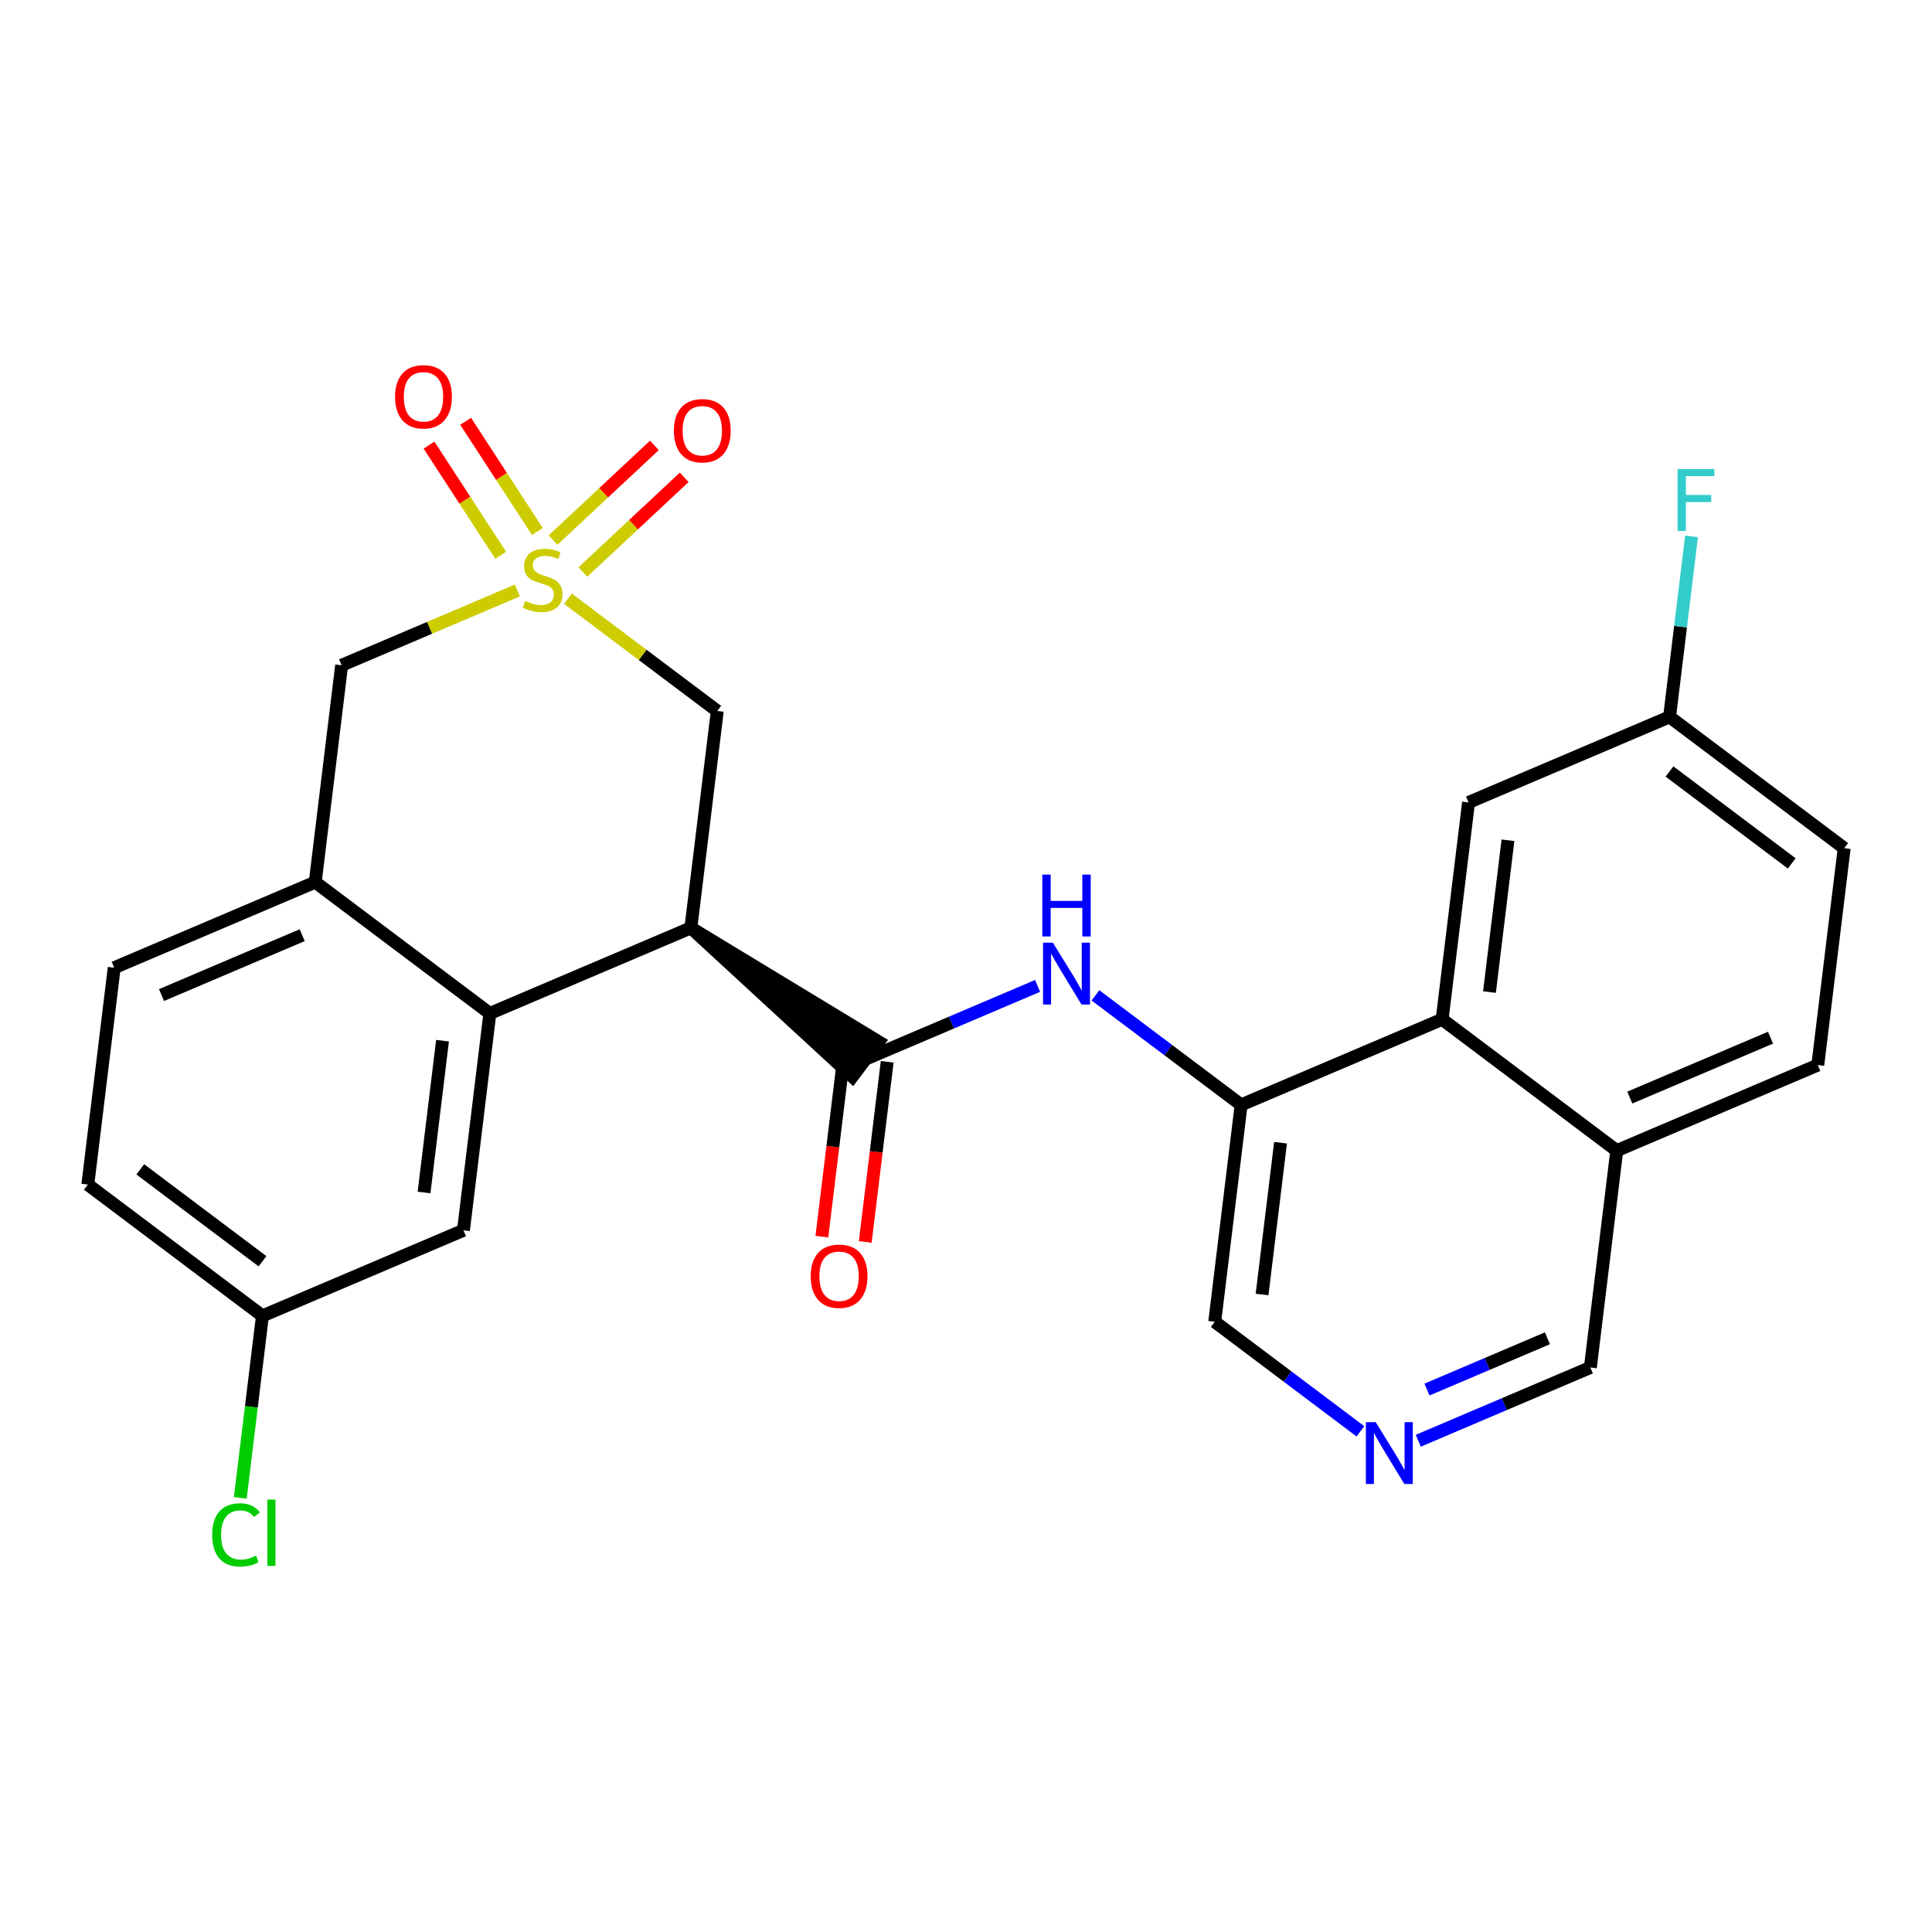 <?xml version='1.0' encoding='iso-8859-1'?>
<svg version='1.1' baseProfile='full'
              xmlns='http://www.w3.org/2000/svg'
                      xmlns:rdkit='http://www.rdkit.org/xml'
                      xmlns:xlink='http://www.w3.org/1999/xlink'
                  xml:space='preserve'
width='300px' height='300px' viewBox='0 0 300 300'>
<!-- END OF HEADER -->
<rect style='opacity:1.0;fill:#FFFFFF;stroke:none' width='300' height='300' x='0' y='0'> </rect>
<rect style='opacity:1.0;fill:#FFFFFF;stroke:none' width='300' height='300' x='0' y='0'> </rect>
<path class='bond-0 atom-0 atom-1' d='M 134.356,192.846 L 136.058,178.861' style='fill:none;fill-rule:evenodd;stroke:#FF0000;stroke-width:2.0px;stroke-linecap:butt;stroke-linejoin:miter;stroke-opacity:1' />
<path class='bond-0 atom-0 atom-1' d='M 136.058,178.861 L 137.761,164.876' style='fill:none;fill-rule:evenodd;stroke:#000000;stroke-width:2.0px;stroke-linecap:butt;stroke-linejoin:miter;stroke-opacity:1' />
<path class='bond-0 atom-0 atom-1' d='M 127.62,192.026 L 129.323,178.041' style='fill:none;fill-rule:evenodd;stroke:#FF0000;stroke-width:2.0px;stroke-linecap:butt;stroke-linejoin:miter;stroke-opacity:1' />
<path class='bond-0 atom-0 atom-1' d='M 129.323,178.041 L 131.025,164.056' style='fill:none;fill-rule:evenodd;stroke:#000000;stroke-width:2.0px;stroke-linecap:butt;stroke-linejoin:miter;stroke-opacity:1' />
<path class='bond-1 atom-1 atom-2' d='M 134.393,164.466 L 147.754,158.779' style='fill:none;fill-rule:evenodd;stroke:#000000;stroke-width:2.0px;stroke-linecap:butt;stroke-linejoin:miter;stroke-opacity:1' />
<path class='bond-1 atom-1 atom-2' d='M 147.754,158.779 L 161.115,153.091' style='fill:none;fill-rule:evenodd;stroke:#0000FF;stroke-width:2.0px;stroke-linecap:butt;stroke-linejoin:miter;stroke-opacity:1' />
<path class='bond-13 atom-14 atom-1' d='M 107.279,144.078 L 132.354,167.178 L 136.432,161.755 Z' style='fill:#000000;fill-rule:evenodd;fill-opacity:1;stroke:#000000;stroke-width:2.0px;stroke-linecap:butt;stroke-linejoin:miter;stroke-opacity:1;' />
<path class='bond-2 atom-2 atom-3' d='M 170.099,154.556 L 181.41,163.062' style='fill:none;fill-rule:evenodd;stroke:#0000FF;stroke-width:2.0px;stroke-linecap:butt;stroke-linejoin:miter;stroke-opacity:1' />
<path class='bond-2 atom-2 atom-3' d='M 181.41,163.062 L 192.721,171.567' style='fill:none;fill-rule:evenodd;stroke:#000000;stroke-width:2.0px;stroke-linecap:butt;stroke-linejoin:miter;stroke-opacity:1' />
<path class='bond-3 atom-3 atom-4' d='M 192.721,171.567 L 188.622,205.243' style='fill:none;fill-rule:evenodd;stroke:#000000;stroke-width:2.0px;stroke-linecap:butt;stroke-linejoin:miter;stroke-opacity:1' />
<path class='bond-3 atom-3 atom-4' d='M 198.842,177.439 L 195.972,201.012' style='fill:none;fill-rule:evenodd;stroke:#000000;stroke-width:2.0px;stroke-linecap:butt;stroke-linejoin:miter;stroke-opacity:1' />
<path class='bond-26 atom-13 atom-3' d='M 223.935,158.28 L 192.721,171.567' style='fill:none;fill-rule:evenodd;stroke:#000000;stroke-width:2.0px;stroke-linecap:butt;stroke-linejoin:miter;stroke-opacity:1' />
<path class='bond-4 atom-4 atom-5' d='M 188.622,205.243 L 199.933,213.749' style='fill:none;fill-rule:evenodd;stroke:#000000;stroke-width:2.0px;stroke-linecap:butt;stroke-linejoin:miter;stroke-opacity:1' />
<path class='bond-4 atom-4 atom-5' d='M 199.933,213.749 L 211.244,222.254' style='fill:none;fill-rule:evenodd;stroke:#0000FF;stroke-width:2.0px;stroke-linecap:butt;stroke-linejoin:miter;stroke-opacity:1' />
<path class='bond-5 atom-5 atom-6' d='M 220.228,223.72 L 233.589,218.032' style='fill:none;fill-rule:evenodd;stroke:#0000FF;stroke-width:2.0px;stroke-linecap:butt;stroke-linejoin:miter;stroke-opacity:1' />
<path class='bond-5 atom-5 atom-6' d='M 233.589,218.032 L 246.95,212.344' style='fill:none;fill-rule:evenodd;stroke:#000000;stroke-width:2.0px;stroke-linecap:butt;stroke-linejoin:miter;stroke-opacity:1' />
<path class='bond-5 atom-5 atom-6' d='M 221.579,215.77 L 230.931,211.789' style='fill:none;fill-rule:evenodd;stroke:#0000FF;stroke-width:2.0px;stroke-linecap:butt;stroke-linejoin:miter;stroke-opacity:1' />
<path class='bond-5 atom-5 atom-6' d='M 230.931,211.789 L 240.284,207.808' style='fill:none;fill-rule:evenodd;stroke:#000000;stroke-width:2.0px;stroke-linecap:butt;stroke-linejoin:miter;stroke-opacity:1' />
<path class='bond-6 atom-6 atom-7' d='M 246.95,212.344 L 251.05,178.668' style='fill:none;fill-rule:evenodd;stroke:#000000;stroke-width:2.0px;stroke-linecap:butt;stroke-linejoin:miter;stroke-opacity:1' />
<path class='bond-7 atom-7 atom-8' d='M 251.05,178.668 L 282.264,165.381' style='fill:none;fill-rule:evenodd;stroke:#000000;stroke-width:2.0px;stroke-linecap:butt;stroke-linejoin:miter;stroke-opacity:1' />
<path class='bond-7 atom-7 atom-8' d='M 253.074,170.432 L 274.924,161.131' style='fill:none;fill-rule:evenodd;stroke:#000000;stroke-width:2.0px;stroke-linecap:butt;stroke-linejoin:miter;stroke-opacity:1' />
<path class='bond-28 atom-13 atom-7' d='M 223.935,158.28 L 251.05,178.668' style='fill:none;fill-rule:evenodd;stroke:#000000;stroke-width:2.0px;stroke-linecap:butt;stroke-linejoin:miter;stroke-opacity:1' />
<path class='bond-8 atom-8 atom-9' d='M 282.264,165.381 L 286.364,131.705' style='fill:none;fill-rule:evenodd;stroke:#000000;stroke-width:2.0px;stroke-linecap:butt;stroke-linejoin:miter;stroke-opacity:1' />
<path class='bond-9 atom-9 atom-10' d='M 286.364,131.705 L 259.249,111.316' style='fill:none;fill-rule:evenodd;stroke:#000000;stroke-width:2.0px;stroke-linecap:butt;stroke-linejoin:miter;stroke-opacity:1' />
<path class='bond-9 atom-9 atom-10' d='M 278.219,134.069 L 259.239,119.797' style='fill:none;fill-rule:evenodd;stroke:#000000;stroke-width:2.0px;stroke-linecap:butt;stroke-linejoin:miter;stroke-opacity:1' />
<path class='bond-10 atom-10 atom-11' d='M 259.249,111.316 L 260.955,97.304' style='fill:none;fill-rule:evenodd;stroke:#000000;stroke-width:2.0px;stroke-linecap:butt;stroke-linejoin:miter;stroke-opacity:1' />
<path class='bond-10 atom-10 atom-11' d='M 260.955,97.304 L 262.661,83.292' style='fill:none;fill-rule:evenodd;stroke:#33CCCC;stroke-width:2.0px;stroke-linecap:butt;stroke-linejoin:miter;stroke-opacity:1' />
<path class='bond-11 atom-10 atom-12' d='M 259.249,111.316 L 228.035,124.604' style='fill:none;fill-rule:evenodd;stroke:#000000;stroke-width:2.0px;stroke-linecap:butt;stroke-linejoin:miter;stroke-opacity:1' />
<path class='bond-12 atom-12 atom-13' d='M 228.035,124.604 L 223.935,158.28' style='fill:none;fill-rule:evenodd;stroke:#000000;stroke-width:2.0px;stroke-linecap:butt;stroke-linejoin:miter;stroke-opacity:1' />
<path class='bond-12 atom-12 atom-13' d='M 234.155,130.475 L 231.286,154.048' style='fill:none;fill-rule:evenodd;stroke:#000000;stroke-width:2.0px;stroke-linecap:butt;stroke-linejoin:miter;stroke-opacity:1' />
<path class='bond-14 atom-14 atom-15' d='M 107.279,144.078 L 111.378,110.402' style='fill:none;fill-rule:evenodd;stroke:#000000;stroke-width:2.0px;stroke-linecap:butt;stroke-linejoin:miter;stroke-opacity:1' />
<path class='bond-27 atom-26 atom-14' d='M 76.064,157.366 L 107.279,144.078' style='fill:none;fill-rule:evenodd;stroke:#000000;stroke-width:2.0px;stroke-linecap:butt;stroke-linejoin:miter;stroke-opacity:1' />
<path class='bond-15 atom-15 atom-16' d='M 111.378,110.402 L 99.785,101.685' style='fill:none;fill-rule:evenodd;stroke:#000000;stroke-width:2.0px;stroke-linecap:butt;stroke-linejoin:miter;stroke-opacity:1' />
<path class='bond-15 atom-15 atom-16' d='M 99.785,101.685 L 88.192,92.968' style='fill:none;fill-rule:evenodd;stroke:#CCCC00;stroke-width:2.0px;stroke-linecap:butt;stroke-linejoin:miter;stroke-opacity:1' />
<path class='bond-16 atom-16 atom-17' d='M 83.437,82.525 L 77.87,73.971' style='fill:none;fill-rule:evenodd;stroke:#CCCC00;stroke-width:2.0px;stroke-linecap:butt;stroke-linejoin:miter;stroke-opacity:1' />
<path class='bond-16 atom-16 atom-17' d='M 77.87,73.971 L 72.303,65.418' style='fill:none;fill-rule:evenodd;stroke:#FF0000;stroke-width:2.0px;stroke-linecap:butt;stroke-linejoin:miter;stroke-opacity:1' />
<path class='bond-16 atom-16 atom-17' d='M 77.751,86.226 L 72.184,77.672' style='fill:none;fill-rule:evenodd;stroke:#CCCC00;stroke-width:2.0px;stroke-linecap:butt;stroke-linejoin:miter;stroke-opacity:1' />
<path class='bond-16 atom-16 atom-17' d='M 72.184,77.672 L 66.616,69.119' style='fill:none;fill-rule:evenodd;stroke:#FF0000;stroke-width:2.0px;stroke-linecap:butt;stroke-linejoin:miter;stroke-opacity:1' />
<path class='bond-17 atom-16 atom-18' d='M 90.509,88.821 L 98.376,81.47' style='fill:none;fill-rule:evenodd;stroke:#CCCC00;stroke-width:2.0px;stroke-linecap:butt;stroke-linejoin:miter;stroke-opacity:1' />
<path class='bond-17 atom-16 atom-18' d='M 98.376,81.47 L 106.243,74.118' style='fill:none;fill-rule:evenodd;stroke:#FF0000;stroke-width:2.0px;stroke-linecap:butt;stroke-linejoin:miter;stroke-opacity:1' />
<path class='bond-17 atom-16 atom-18' d='M 85.876,83.864 L 93.743,76.512' style='fill:none;fill-rule:evenodd;stroke:#CCCC00;stroke-width:2.0px;stroke-linecap:butt;stroke-linejoin:miter;stroke-opacity:1' />
<path class='bond-17 atom-16 atom-18' d='M 93.743,76.512 L 101.611,69.161' style='fill:none;fill-rule:evenodd;stroke:#FF0000;stroke-width:2.0px;stroke-linecap:butt;stroke-linejoin:miter;stroke-opacity:1' />
<path class='bond-18 atom-16 atom-19' d='M 80.335,91.686 L 66.693,97.494' style='fill:none;fill-rule:evenodd;stroke:#CCCC00;stroke-width:2.0px;stroke-linecap:butt;stroke-linejoin:miter;stroke-opacity:1' />
<path class='bond-18 atom-16 atom-19' d='M 66.693,97.494 L 53.05,103.301' style='fill:none;fill-rule:evenodd;stroke:#000000;stroke-width:2.0px;stroke-linecap:butt;stroke-linejoin:miter;stroke-opacity:1' />
<path class='bond-19 atom-19 atom-20' d='M 53.05,103.301 L 48.95,136.977' style='fill:none;fill-rule:evenodd;stroke:#000000;stroke-width:2.0px;stroke-linecap:butt;stroke-linejoin:miter;stroke-opacity:1' />
<path class='bond-20 atom-20 atom-21' d='M 48.95,136.977 L 17.736,150.265' style='fill:none;fill-rule:evenodd;stroke:#000000;stroke-width:2.0px;stroke-linecap:butt;stroke-linejoin:miter;stroke-opacity:1' />
<path class='bond-20 atom-20 atom-21' d='M 46.925,145.213 L 25.076,154.514' style='fill:none;fill-rule:evenodd;stroke:#000000;stroke-width:2.0px;stroke-linecap:butt;stroke-linejoin:miter;stroke-opacity:1' />
<path class='bond-29 atom-26 atom-20' d='M 76.064,157.366 L 48.95,136.977' style='fill:none;fill-rule:evenodd;stroke:#000000;stroke-width:2.0px;stroke-linecap:butt;stroke-linejoin:miter;stroke-opacity:1' />
<path class='bond-21 atom-21 atom-22' d='M 17.736,150.265 L 13.636,183.941' style='fill:none;fill-rule:evenodd;stroke:#000000;stroke-width:2.0px;stroke-linecap:butt;stroke-linejoin:miter;stroke-opacity:1' />
<path class='bond-22 atom-22 atom-23' d='M 13.636,183.941 L 40.751,204.329' style='fill:none;fill-rule:evenodd;stroke:#000000;stroke-width:2.0px;stroke-linecap:butt;stroke-linejoin:miter;stroke-opacity:1' />
<path class='bond-22 atom-22 atom-23' d='M 21.781,181.576 L 40.761,195.848' style='fill:none;fill-rule:evenodd;stroke:#000000;stroke-width:2.0px;stroke-linecap:butt;stroke-linejoin:miter;stroke-opacity:1' />
<path class='bond-23 atom-23 atom-24' d='M 40.751,204.329 L 39.031,218.46' style='fill:none;fill-rule:evenodd;stroke:#000000;stroke-width:2.0px;stroke-linecap:butt;stroke-linejoin:miter;stroke-opacity:1' />
<path class='bond-23 atom-23 atom-24' d='M 39.031,218.46 L 37.31,232.591' style='fill:none;fill-rule:evenodd;stroke:#00CC00;stroke-width:2.0px;stroke-linecap:butt;stroke-linejoin:miter;stroke-opacity:1' />
<path class='bond-24 atom-23 atom-25' d='M 40.751,204.329 L 71.965,191.041' style='fill:none;fill-rule:evenodd;stroke:#000000;stroke-width:2.0px;stroke-linecap:butt;stroke-linejoin:miter;stroke-opacity:1' />
<path class='bond-25 atom-25 atom-26' d='M 71.965,191.041 L 76.064,157.366' style='fill:none;fill-rule:evenodd;stroke:#000000;stroke-width:2.0px;stroke-linecap:butt;stroke-linejoin:miter;stroke-opacity:1' />
<path class='bond-25 atom-25 atom-26' d='M 65.845,185.17 L 68.714,161.597' style='fill:none;fill-rule:evenodd;stroke:#000000;stroke-width:2.0px;stroke-linecap:butt;stroke-linejoin:miter;stroke-opacity:1' />
<path  class='atom-0' d='M 125.883 198.17
Q 125.883 195.863, 127.023 194.573
Q 128.163 193.284, 130.293 193.284
Q 132.424 193.284, 133.564 194.573
Q 134.703 195.863, 134.703 198.17
Q 134.703 200.504, 133.55 201.833
Q 132.397 203.15, 130.293 203.15
Q 128.176 203.15, 127.023 201.833
Q 125.883 200.517, 125.883 198.17
M 130.293 202.064
Q 131.759 202.064, 132.546 201.087
Q 133.346 200.096, 133.346 198.17
Q 133.346 196.283, 132.546 195.333
Q 131.759 194.37, 130.293 194.37
Q 128.828 194.37, 128.027 195.32
Q 127.24 196.27, 127.24 198.17
Q 127.24 200.11, 128.027 201.087
Q 128.828 202.064, 130.293 202.064
' fill='#FF0000'/>
<path  class='atom-2' d='M 163.483 146.375
L 166.632 151.464
Q 166.944 151.966, 167.446 152.875
Q 167.948 153.784, 167.975 153.839
L 167.975 146.375
L 169.251 146.375
L 169.251 155.983
L 167.934 155.983
L 164.555 150.419
Q 164.162 149.768, 163.741 149.021
Q 163.334 148.275, 163.212 148.044
L 163.212 155.983
L 161.964 155.983
L 161.964 146.375
L 163.483 146.375
' fill='#0000FF'/>
<path  class='atom-2' d='M 161.848 135.807
L 163.151 135.807
L 163.151 139.891
L 168.063 139.891
L 168.063 135.807
L 169.366 135.807
L 169.366 145.414
L 168.063 145.414
L 168.063 140.977
L 163.151 140.977
L 163.151 145.414
L 161.848 145.414
L 161.848 135.807
' fill='#0000FF'/>
<path  class='atom-5' d='M 213.612 220.828
L 216.761 225.917
Q 217.073 226.419, 217.575 227.328
Q 218.077 228.237, 218.104 228.291
L 218.104 220.828
L 219.38 220.828
L 219.38 230.435
L 218.063 230.435
L 214.684 224.872
Q 214.291 224.22, 213.87 223.474
Q 213.463 222.728, 213.341 222.497
L 213.341 230.435
L 212.093 230.435
L 212.093 220.828
L 213.612 220.828
' fill='#0000FF'/>
<path  class='atom-11' d='M 260.492 72.837
L 266.205 72.837
L 266.205 73.936
L 261.782 73.936
L 261.782 76.853
L 265.717 76.853
L 265.717 77.966
L 261.782 77.966
L 261.782 82.444
L 260.492 82.444
L 260.492 72.837
' fill='#33CCCC'/>
<path  class='atom-16' d='M 81.55 93.311
Q 81.659 93.352, 82.106 93.542
Q 82.554 93.732, 83.043 93.854
Q 83.545 93.963, 84.033 93.963
Q 84.942 93.963, 85.472 93.528
Q 86.001 93.08, 86.001 92.307
Q 86.001 91.778, 85.729 91.452
Q 85.472 91.126, 85.064 90.95
Q 84.657 90.774, 83.979 90.57
Q 83.124 90.312, 82.608 90.068
Q 82.106 89.824, 81.74 89.308
Q 81.387 88.792, 81.387 87.924
Q 81.387 86.716, 82.201 85.97
Q 83.029 85.224, 84.657 85.224
Q 85.77 85.224, 87.032 85.753
L 86.72 86.798
Q 85.567 86.323, 84.698 86.323
Q 83.762 86.323, 83.246 86.716
Q 82.731 87.096, 82.744 87.761
Q 82.744 88.277, 83.002 88.589
Q 83.273 88.901, 83.653 89.077
Q 84.047 89.254, 84.698 89.457
Q 85.567 89.729, 86.082 90
Q 86.598 90.272, 86.964 90.828
Q 87.344 91.371, 87.344 92.307
Q 87.344 93.637, 86.449 94.356
Q 85.567 95.062, 84.088 95.062
Q 83.233 95.062, 82.581 94.872
Q 81.943 94.695, 81.183 94.383
L 81.55 93.311
' fill='#CCCC00'/>
<path  class='atom-17' d='M 61.348 61.608
Q 61.348 59.301, 62.488 58.012
Q 63.627 56.723, 65.758 56.723
Q 67.888 56.723, 69.028 58.012
Q 70.168 59.301, 70.168 61.608
Q 70.168 63.942, 69.015 65.272
Q 67.861 66.588, 65.758 66.588
Q 63.641 66.588, 62.488 65.272
Q 61.348 63.956, 61.348 61.608
M 65.758 65.503
Q 67.224 65.503, 68.01 64.526
Q 68.811 63.535, 68.811 61.608
Q 68.811 59.722, 68.01 58.772
Q 67.224 57.809, 65.758 57.809
Q 64.292 57.809, 63.492 58.759
Q 62.705 59.709, 62.705 61.608
Q 62.705 63.549, 63.492 64.526
Q 64.292 65.503, 65.758 65.503
' fill='#FF0000'/>
<path  class='atom-18' d='M 104.641 66.879
Q 104.641 64.572, 105.781 63.283
Q 106.92 61.994, 109.051 61.994
Q 111.181 61.994, 112.321 63.283
Q 113.461 64.572, 113.461 66.879
Q 113.461 69.213, 112.308 70.543
Q 111.154 71.859, 109.051 71.859
Q 106.934 71.859, 105.781 70.543
Q 104.641 69.226, 104.641 66.879
M 109.051 70.773
Q 110.516 70.773, 111.304 69.796
Q 112.104 68.806, 112.104 66.879
Q 112.104 64.993, 111.304 64.043
Q 110.516 63.079, 109.051 63.079
Q 107.585 63.079, 106.785 64.029
Q 105.998 64.979, 105.998 66.879
Q 105.998 68.819, 106.785 69.796
Q 107.585 70.773, 109.051 70.773
' fill='#FF0000'/>
<path  class='atom-24' d='M 32.947 238.337
Q 32.947 235.949, 34.059 234.701
Q 35.185 233.439, 37.316 233.439
Q 39.297 233.439, 40.356 234.836
L 39.46 235.569
Q 38.687 234.551, 37.316 234.551
Q 35.864 234.551, 35.09 235.528
Q 34.331 236.492, 34.331 238.337
Q 34.331 240.237, 35.118 241.214
Q 35.918 242.191, 37.465 242.191
Q 38.524 242.191, 39.758 241.553
L 40.139 242.571
Q 39.636 242.897, 38.877 243.087
Q 38.117 243.277, 37.275 243.277
Q 35.185 243.277, 34.059 242.001
Q 32.947 240.726, 32.947 238.337
' fill='#00CC00'/>
<path  class='atom-24' d='M 41.523 232.855
L 42.771 232.855
L 42.771 243.155
L 41.523 243.155
L 41.523 232.855
' fill='#00CC00'/>
</svg>
